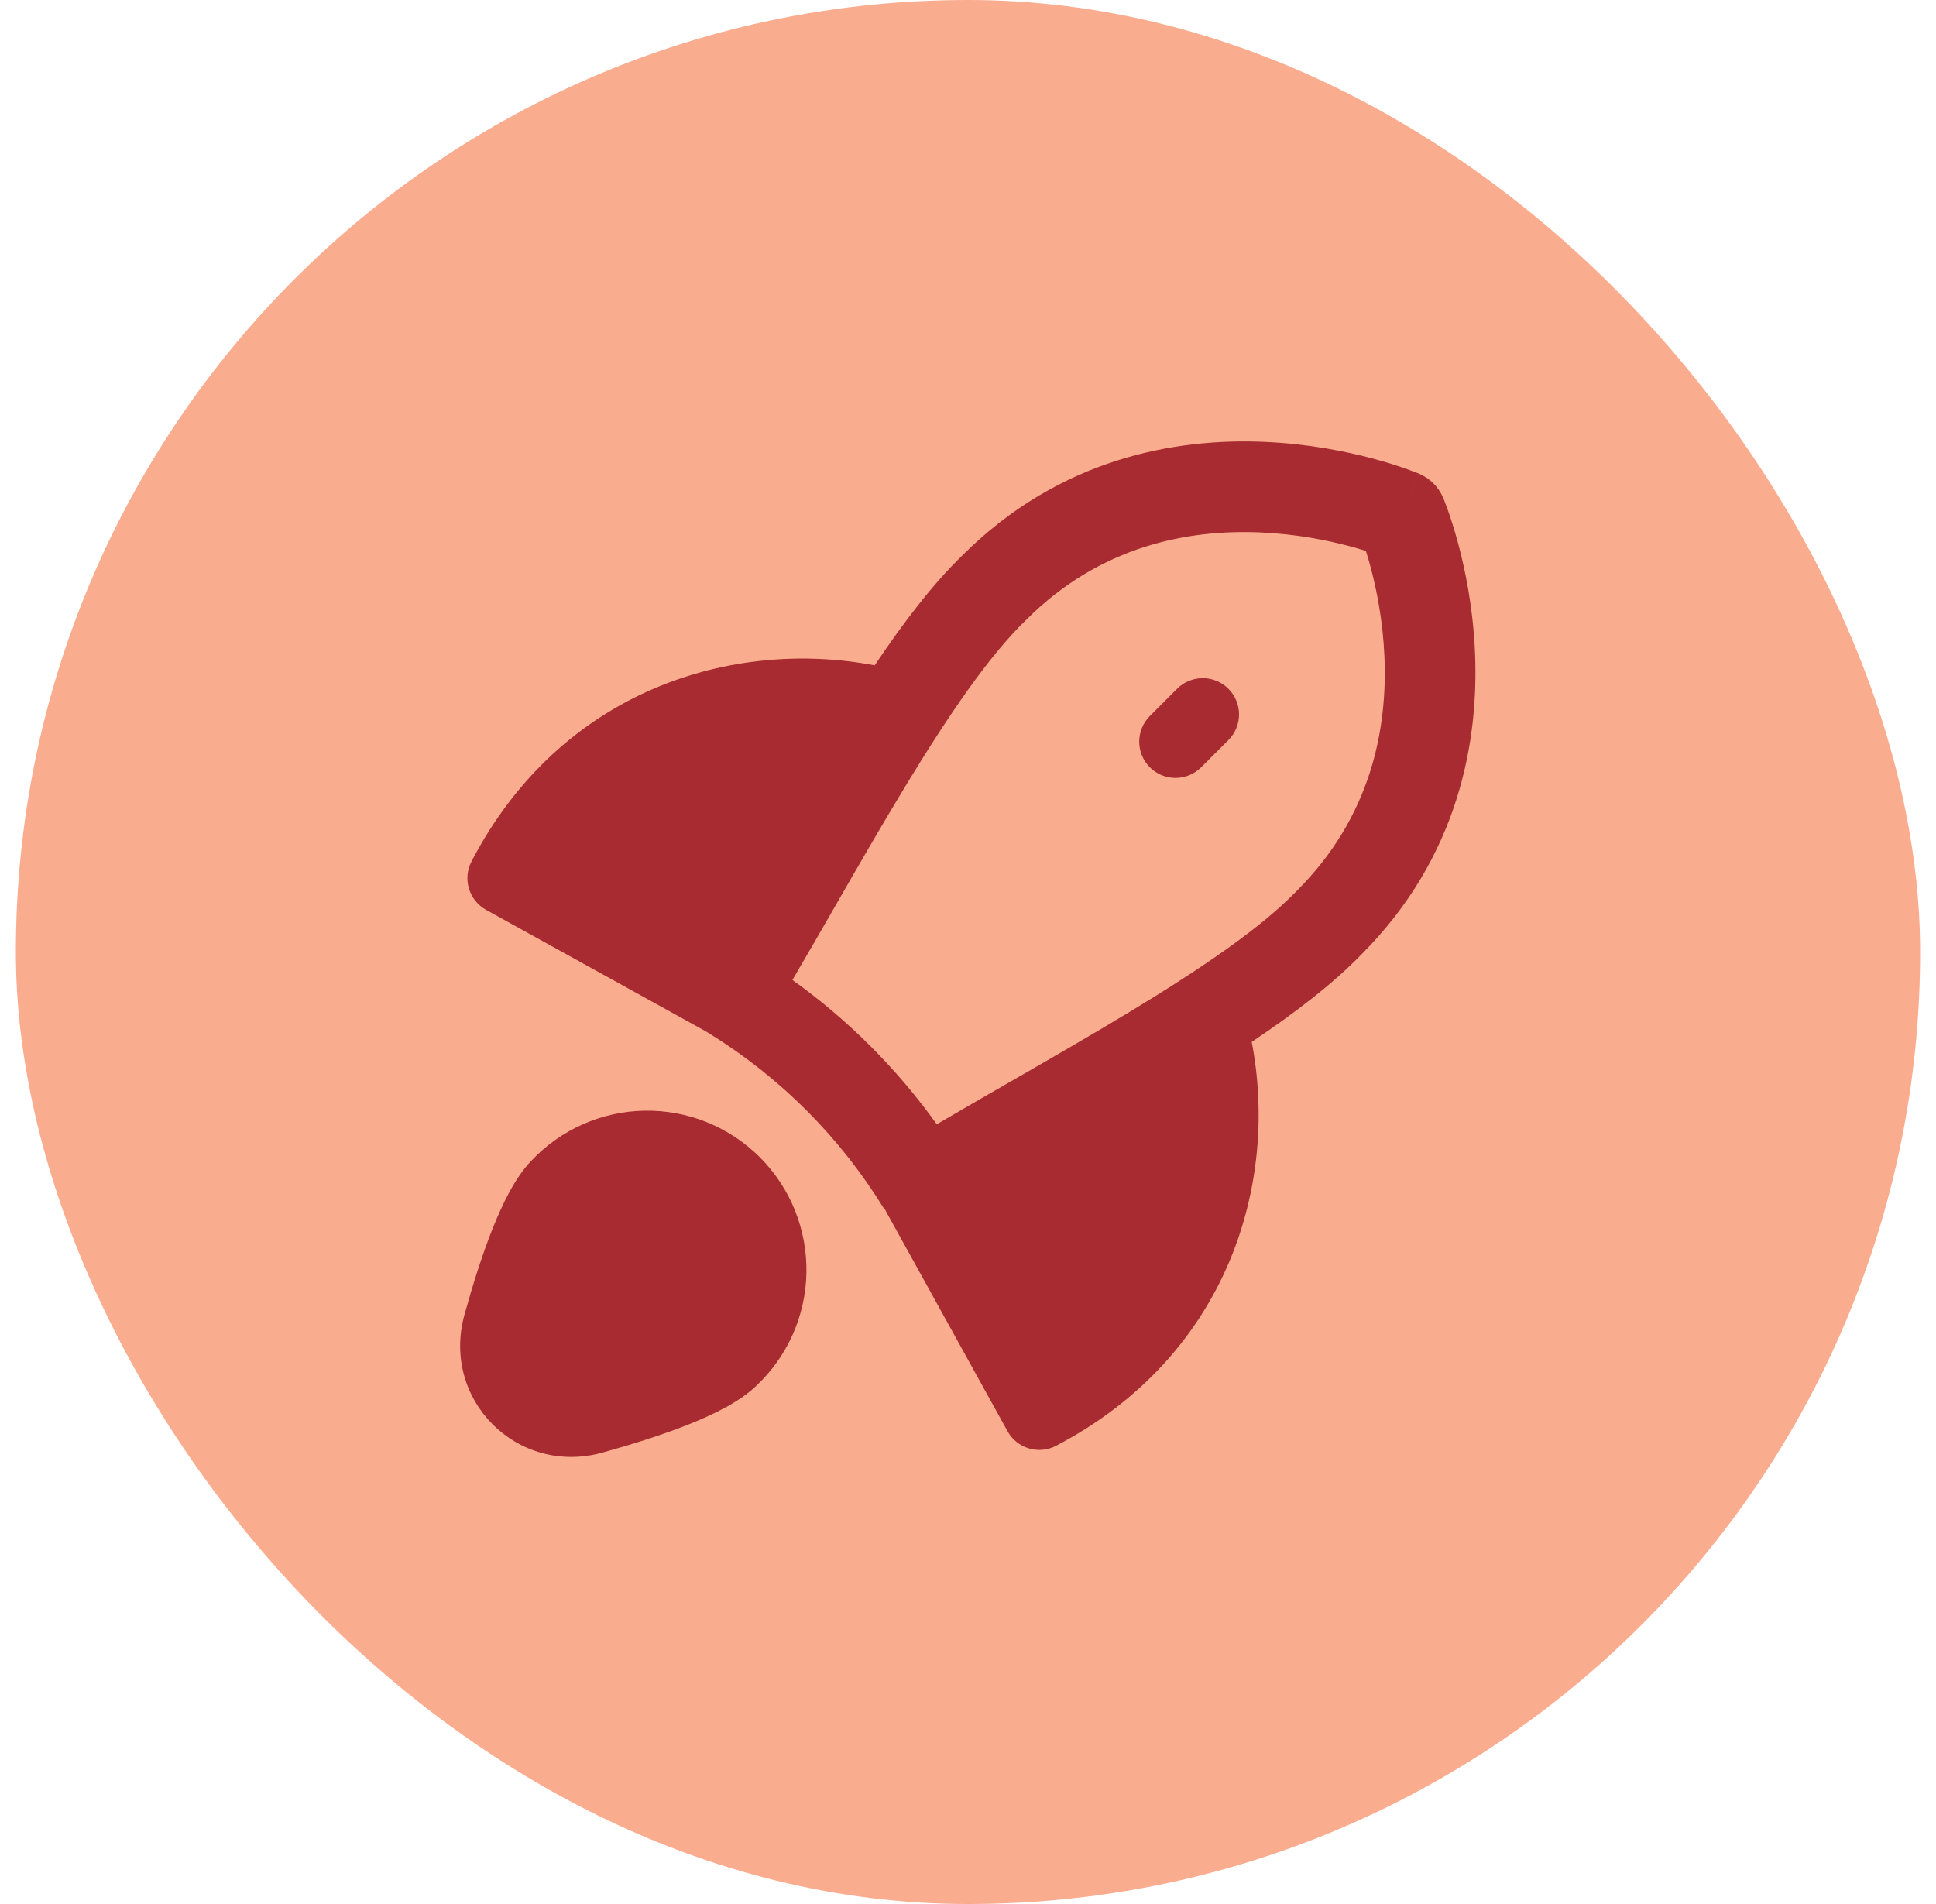 <svg width="61" height="60" viewBox="0 0 61 60" fill="none" xmlns="http://www.w3.org/2000/svg">
<rect x="0.5" width="60" height="60" rx="30" fill="#FAAC8F"/>
<g clip-path="url(#clip0_444_50385)">
<path fill-rule="evenodd" clip-rule="evenodd" d="M44.155 16.244C44.712 14.928 44.712 14.928 44.711 14.928L44.71 14.927L44.706 14.926L44.698 14.922L44.672 14.912C44.651 14.903 44.624 14.892 44.589 14.879C44.52 14.852 44.423 14.815 44.301 14.772C44.058 14.686 43.712 14.573 43.283 14.458C42.428 14.228 41.226 13.983 39.832 13.924C37.041 13.804 33.398 14.434 30.326 17.499C29.397 18.398 28.471 19.608 27.56 20.967C23.115 20.121 17.693 21.706 14.857 27.144C14.57 27.694 14.775 28.372 15.318 28.673L22.21 32.484L22.235 32.497C22.255 32.511 22.277 32.525 22.299 32.538L22.355 32.573C24.597 33.957 26.482 35.849 27.858 38.096L27.876 38.085C27.893 38.127 27.913 38.168 27.935 38.208L31.746 45.101C32.046 45.645 32.726 45.848 33.276 45.56C38.712 42.712 40.293 37.28 39.44 32.833C40.795 31.924 42.002 31.001 42.9 30.072C45.965 27.001 46.594 23.358 46.475 20.567C46.416 19.173 46.171 17.971 45.941 17.116C45.825 16.687 45.713 16.341 45.627 16.098C45.584 15.976 45.547 15.879 45.52 15.81C45.507 15.775 45.496 15.747 45.487 15.727L45.477 15.701L45.474 15.693L45.472 15.689L45.471 15.688C45.471 15.687 45.471 15.687 44.155 16.244ZM44.155 16.244L44.712 14.928C45.054 15.073 45.326 15.345 45.471 15.687L44.155 16.244ZM31.859 34.072C31.083 34.519 30.296 34.972 29.516 35.429C28.26 33.675 26.724 32.138 24.968 30.882C25.418 30.113 25.854 29.355 26.285 28.606C27.026 27.316 27.753 26.052 28.512 24.8C29.9 22.51 31.171 20.655 32.32 19.546L32.338 19.528C34.678 17.188 37.444 16.681 39.711 16.778C40.847 16.827 41.837 17.028 42.541 17.217C42.729 17.268 42.895 17.317 43.037 17.362C43.082 17.504 43.131 17.67 43.182 17.858C43.371 18.562 43.572 19.552 43.621 20.689C43.718 22.955 43.211 25.721 40.871 28.061L40.853 28.079C39.745 29.228 37.895 30.493 35.608 31.878C34.481 32.561 33.279 33.255 32.046 33.965L31.859 34.072ZM20.306 35C20.98 34.988 21.649 35.112 22.273 35.364C22.898 35.617 23.465 35.992 23.941 36.468C24.418 36.945 24.793 37.512 25.045 38.136C25.297 38.761 25.421 39.43 25.409 40.103C25.398 40.777 25.25 41.441 24.976 42.056C24.703 42.668 24.31 43.22 23.821 43.678C23.292 44.184 22.465 44.582 21.681 44.893C20.849 45.224 19.894 45.522 18.987 45.774C16.301 46.521 13.889 44.109 14.636 41.423C14.888 40.515 15.186 39.56 15.516 38.729C15.828 37.945 16.225 37.117 16.732 36.589C17.19 36.099 17.741 35.706 18.354 35.434C18.969 35.159 19.633 35.012 20.306 35ZM36.23 22.563C35.784 23.01 35.784 23.733 36.23 24.18C36.676 24.626 37.4 24.626 37.846 24.18L38.705 23.321C39.151 22.875 39.151 22.151 38.705 21.705C38.258 21.259 37.535 21.259 37.088 21.705L36.23 22.563Z" fill="#A72B30"/>
</g>
<defs>
<clipPath id="clip0_444_50385">
<rect width="32" height="32" fill="white" transform="translate(14.5 13.91)"/>
</clipPath>
</defs>
</svg>
